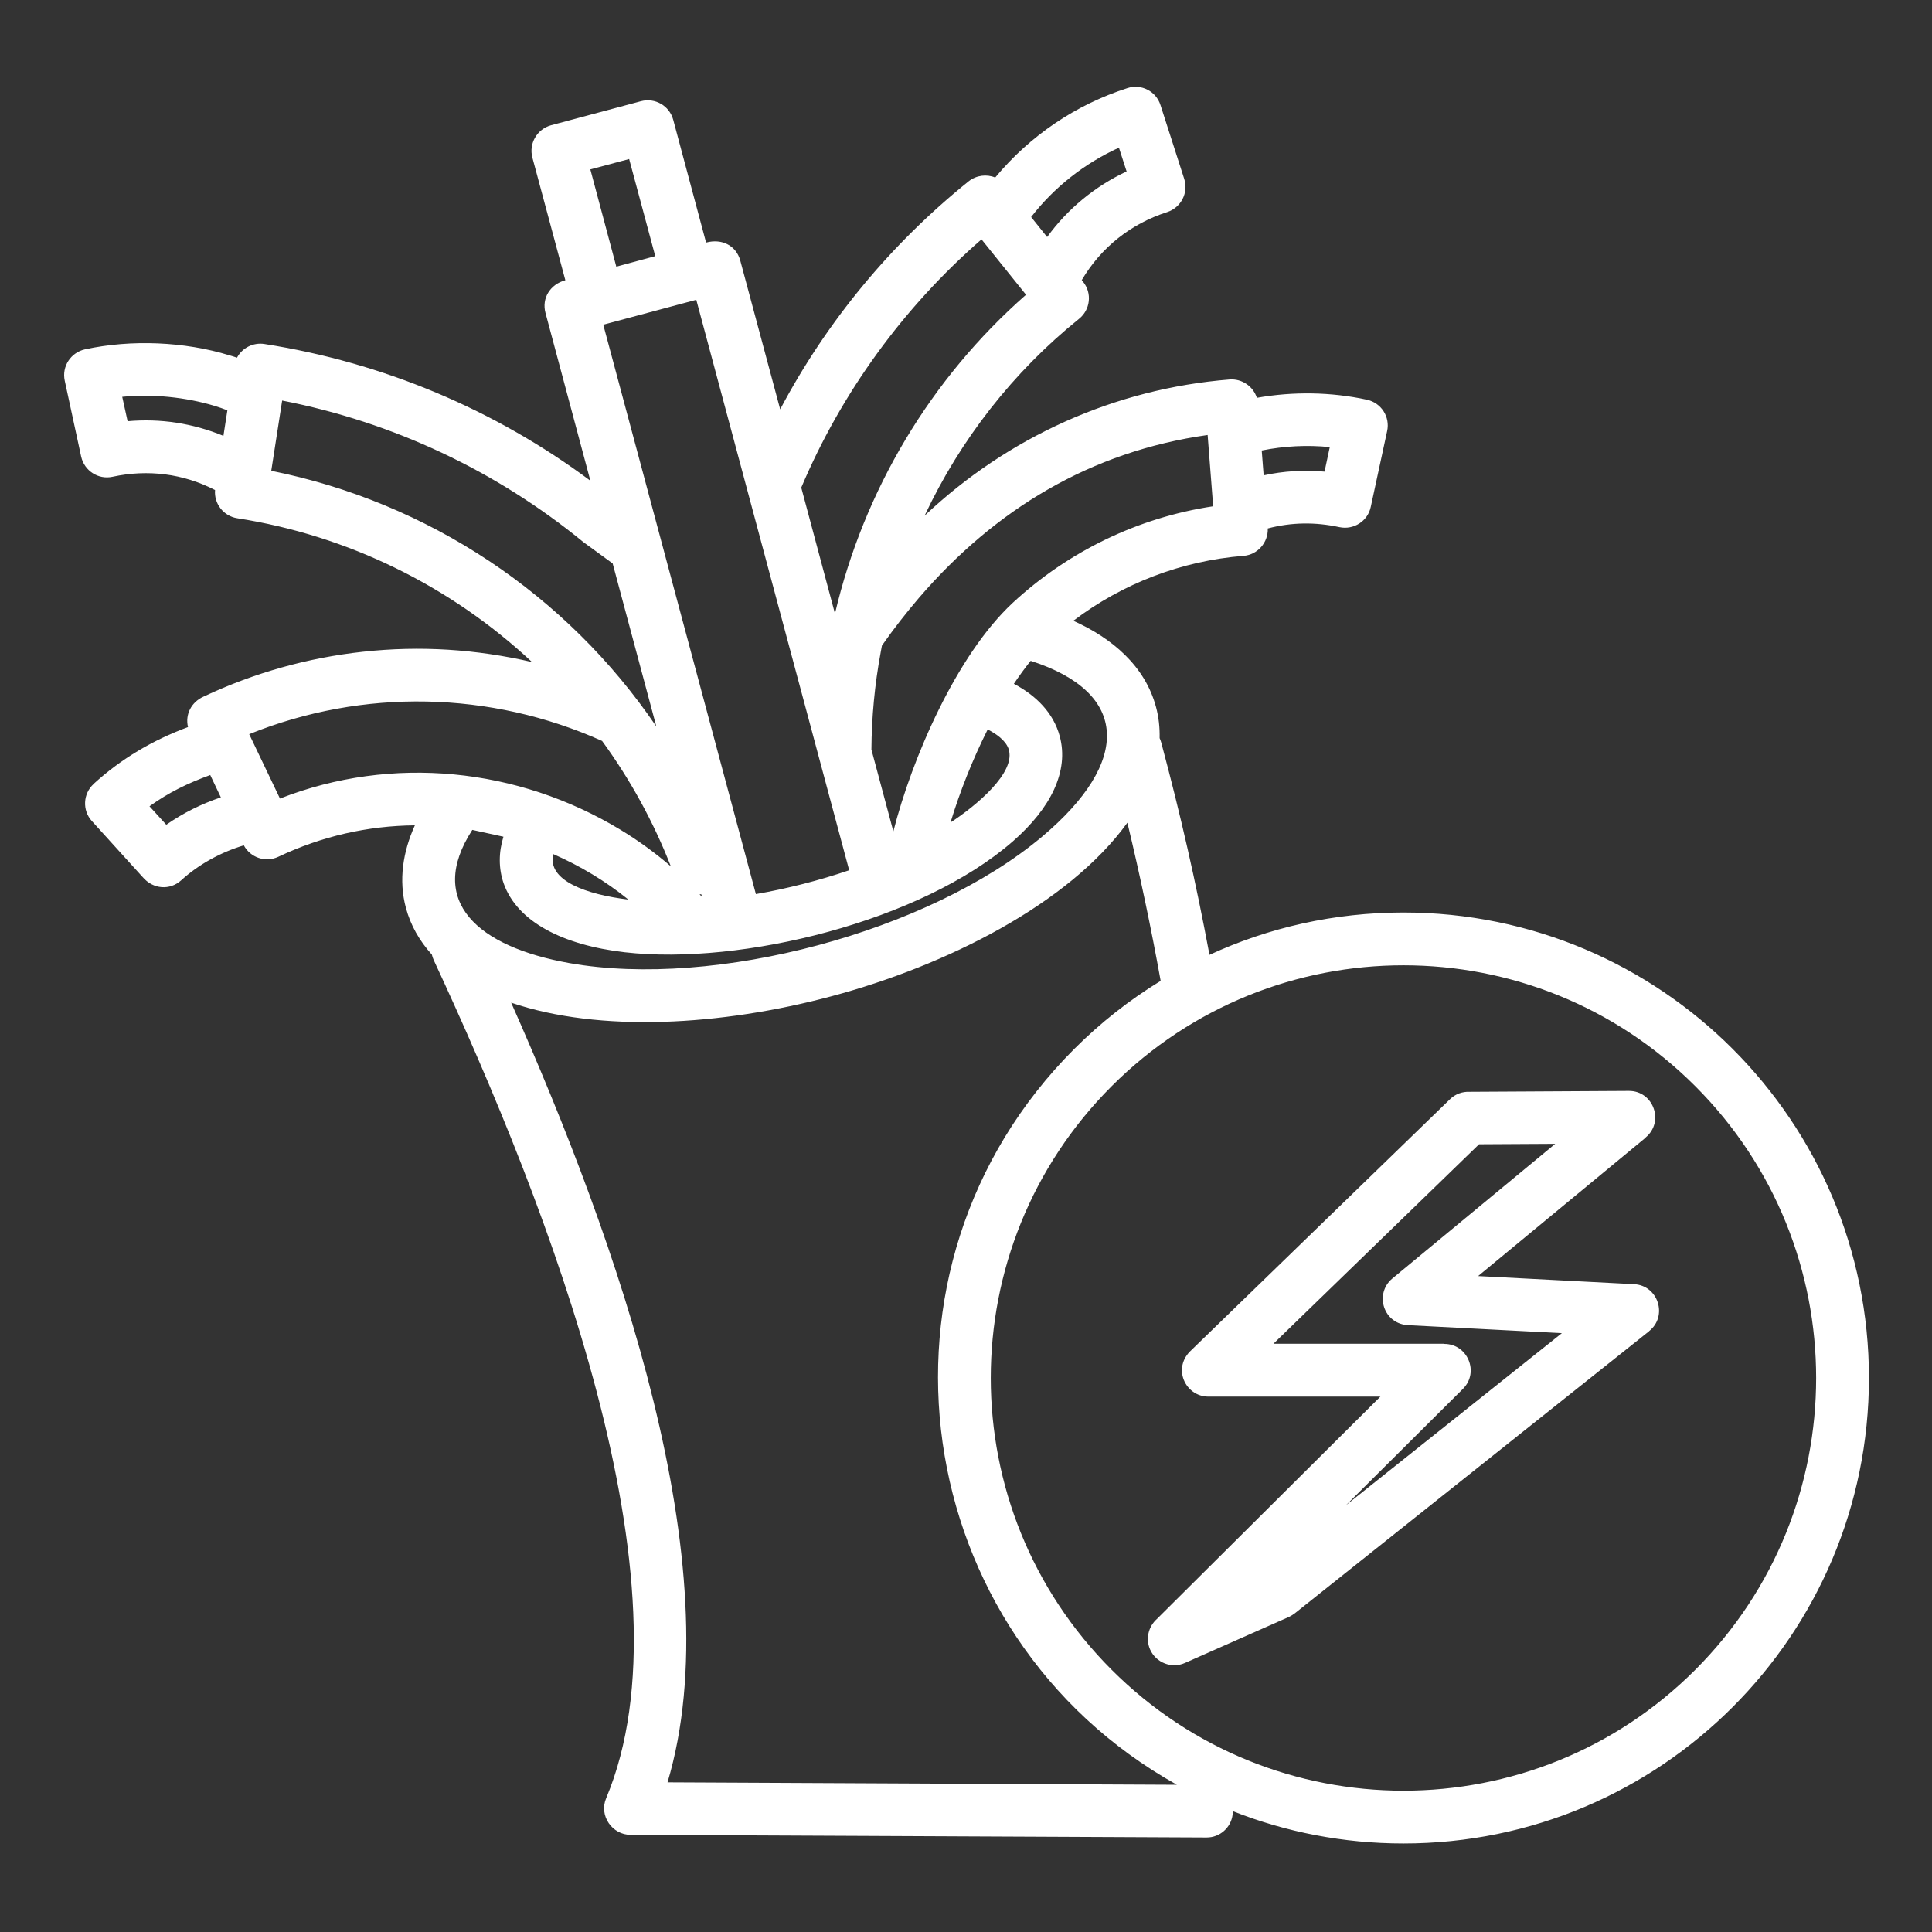 <svg width="45" height="45" viewBox="0 0 45 45" fill="none" xmlns="http://www.w3.org/2000/svg">
<rect x="0" y="0" width="45" height="45" fill="#333333" stroke="none"/>
<path d="M38.333 26.496L34.428 29.722L38.061 29.911C38.626 29.941 38.851 30.657 38.41 31.005H38.413L30.159 37.577C30.117 37.609 30.072 37.637 30.024 37.66L27.598 38.734C27.289 38.871 26.925 38.728 26.788 38.42C26.678 38.169 26.75 37.885 26.945 37.71L32.152 32.53H28.146C27.606 32.53 27.292 31.858 27.752 31.444L33.774 25.602C33.899 25.48 34.063 25.423 34.227 25.43L37.94 25.409C38.513 25.407 38.772 26.129 38.331 26.493L38.333 26.496ZM32.43 29.779L36.224 26.642L34.45 26.652L29.66 31.299H33.641V31.302C34.184 31.302 34.463 31.964 34.074 32.35L31.352 35.058L36.379 31.052L32.821 30.867C32.218 30.852 32.005 30.133 32.43 29.779ZM32.689 21.254C38.678 21.254 43.531 26.11 43.531 32.096C43.531 38.083 38.678 42.938 32.689 42.938C31.289 42.938 29.951 42.672 28.723 42.189L28.713 42.266H28.71C28.673 42.567 28.414 42.801 28.102 42.799L14.691 42.737C14.262 42.74 13.946 42.293 14.118 41.885C16.203 36.928 12.8 28.16 10.104 22.366C10.084 22.321 10.069 22.279 10.059 22.234C9.77 21.915 9.563 21.551 9.454 21.145C9.281 20.503 9.384 19.84 9.663 19.224C8.569 19.234 7.495 19.476 6.481 19.957C6.185 20.096 5.833 19.977 5.679 19.69C5.15 19.848 4.632 20.129 4.219 20.505C3.959 20.741 3.566 20.717 3.322 20.428L2.139 19.123C1.913 18.874 1.933 18.487 2.181 18.26V18.258C2.829 17.667 3.56 17.239 4.379 16.935C4.309 16.643 4.453 16.352 4.748 16.222C5.916 15.673 7.167 15.321 8.45 15.181C9.788 15.034 11.094 15.121 12.391 15.42C10.492 13.646 8.104 12.473 5.527 12.071C5.206 12.021 4.982 11.732 5.009 11.414C4.266 11.03 3.439 10.928 2.62 11.105C2.289 11.177 1.963 10.965 1.89 10.634L1.508 8.867C1.436 8.536 1.648 8.21 1.979 8.137C3.06 7.903 4.299 7.955 5.347 8.277C5.404 8.292 5.462 8.312 5.52 8.331C5.58 8.219 5.673 8.128 5.787 8.071C5.9 8.014 6.029 7.993 6.155 8.012C8.92 8.443 11.531 9.542 13.751 11.197L12.705 7.287C12.615 6.953 12.807 6.625 13.168 6.527L12.4 3.67C12.313 3.344 12.508 3.007 12.836 2.917L14.929 2.357C15.258 2.27 15.594 2.464 15.681 2.792L16.446 5.65C16.822 5.548 17.151 5.727 17.243 6.071L18.172 9.534C19.253 7.493 20.741 5.689 22.56 4.224C22.742 4.08 22.981 4.052 23.18 4.135C23.99 3.161 25.054 2.438 26.26 2.052C26.582 1.947 26.928 2.124 27.03 2.448L27.583 4.167C27.687 4.489 27.508 4.835 27.186 4.94C26.344 5.209 25.646 5.761 25.196 6.524L25.228 6.564C25.44 6.828 25.398 7.214 25.133 7.426C23.599 8.662 22.368 10.239 21.536 12.011C23.472 10.184 25.956 9.053 28.639 8.839C28.931 8.817 29.189 9.001 29.275 9.266C30.122 9.116 31.001 9.129 31.838 9.31C32.172 9.383 32.382 9.709 32.309 10.041L31.928 11.805C31.859 12.139 31.529 12.348 31.198 12.278C30.634 12.156 30.079 12.164 29.529 12.308C29.541 12.637 29.292 12.921 28.963 12.947C27.525 13.062 26.149 13.587 25 14.459C25.904 14.865 26.669 15.513 26.925 16.465C26.99 16.704 27.015 16.945 27.01 17.192C27.025 17.225 27.037 17.26 27.047 17.294C27.493 18.959 27.857 20.553 28.171 22.24C29.548 21.605 31.077 21.254 32.689 21.254ZM14.355 6.211L15.262 5.966L14.654 3.704L13.75 3.946L14.355 6.211ZM24.017 5.055L24.39 5.521C24.866 4.863 25.507 4.338 26.241 3.993L26.062 3.44C25.262 3.804 24.552 4.362 24.017 5.055ZM27.412 41.571C21.149 38.073 19.92 29.532 25.023 24.43C25.626 23.827 26.301 23.294 27.034 22.846C26.815 21.628 26.551 20.377 26.259 19.163C24.886 21.061 22.041 22.489 19.37 23.204C16.794 23.894 13.961 24.054 11.906 23.354C14.384 28.936 17.053 36.47 15.548 41.514L27.412 41.571ZM39.486 25.299C35.734 21.545 29.647 21.545 25.893 25.299C22.138 29.054 22.138 35.138 25.893 38.893C29.647 42.647 35.734 42.647 39.486 38.893C43.24 35.138 43.24 29.054 39.486 25.299ZM19.779 20.27L16.218 6.983L14.051 7.563L17.606 20.825C18.329 20.7 19.078 20.509 19.779 20.27ZM16.351 20.892L16.334 20.829H16.294C16.313 20.85 16.334 20.872 16.351 20.892ZM15.287 16.921L14.27 13.124L13.59 12.628C11.559 10.966 9.16 9.835 6.572 9.33L6.318 10.966C9.973 11.699 13.194 13.841 15.287 16.921ZM18.663 11.357L19.448 14.292C20.123 11.42 21.675 8.818 23.898 6.865L22.861 5.575C21.039 7.162 19.597 9.15 18.663 11.357ZM20.297 17.459L20.808 19.365C21.239 17.669 22.276 15.26 23.591 14.039C24.879 12.845 26.503 12.056 28.257 11.792L28.128 10.132C25.402 10.516 23.179 11.864 21.408 13.921C21.107 14.273 20.815 14.646 20.542 15.037C20.532 15.092 20.522 15.145 20.512 15.199C20.374 15.942 20.302 16.699 20.297 17.459ZM29.388 10.493L29.433 11.072C29.899 10.97 30.372 10.943 30.851 10.985L30.973 10.414C30.447 10.361 29.907 10.389 29.388 10.493ZM24.006 15.392C23.875 15.556 23.744 15.735 23.615 15.927C24.129 16.198 24.537 16.602 24.684 17.15C24.901 17.96 24.48 18.819 23.593 19.595C21.458 21.46 17.274 22.49 14.551 22.18C13.104 22.013 12.05 21.468 11.733 20.581C11.609 20.229 11.614 19.85 11.726 19.489L11.001 19.33C9.92 20.999 11.138 22.055 13.261 22.432C16.659 23.035 21.634 21.704 24.275 19.485C26.349 17.741 26.307 16.131 24.006 15.392ZM23.005 16.99C22.654 17.688 22.355 18.445 22.139 19.158C22.715 18.782 23.686 17.991 23.489 17.436C23.419 17.243 23.205 17.093 23.005 16.99ZM14.636 20.953C14.103 20.522 13.513 20.168 12.885 19.893C12.741 20.516 13.668 20.835 14.636 20.953ZM5.144 18.572L4.897 18.052C4.369 18.246 3.94 18.451 3.482 18.78L3.873 19.21C4.278 18.929 4.689 18.727 5.144 18.572ZM14.024 17.258C11.428 16.094 8.46 16.027 5.804 17.1L6.521 18.6C9.13 17.578 12.062 17.88 14.452 19.327C14.863 19.576 15.257 19.861 15.625 20.179C15.219 19.14 14.681 18.159 14.024 17.258ZM5.204 10.152L5.296 9.557C5.197 9.517 5.094 9.484 4.992 9.452C4.33 9.252 3.547 9.171 2.847 9.243L2.972 9.811C3.742 9.743 4.487 9.858 5.204 10.152Z" fill="white"/>
</svg>
